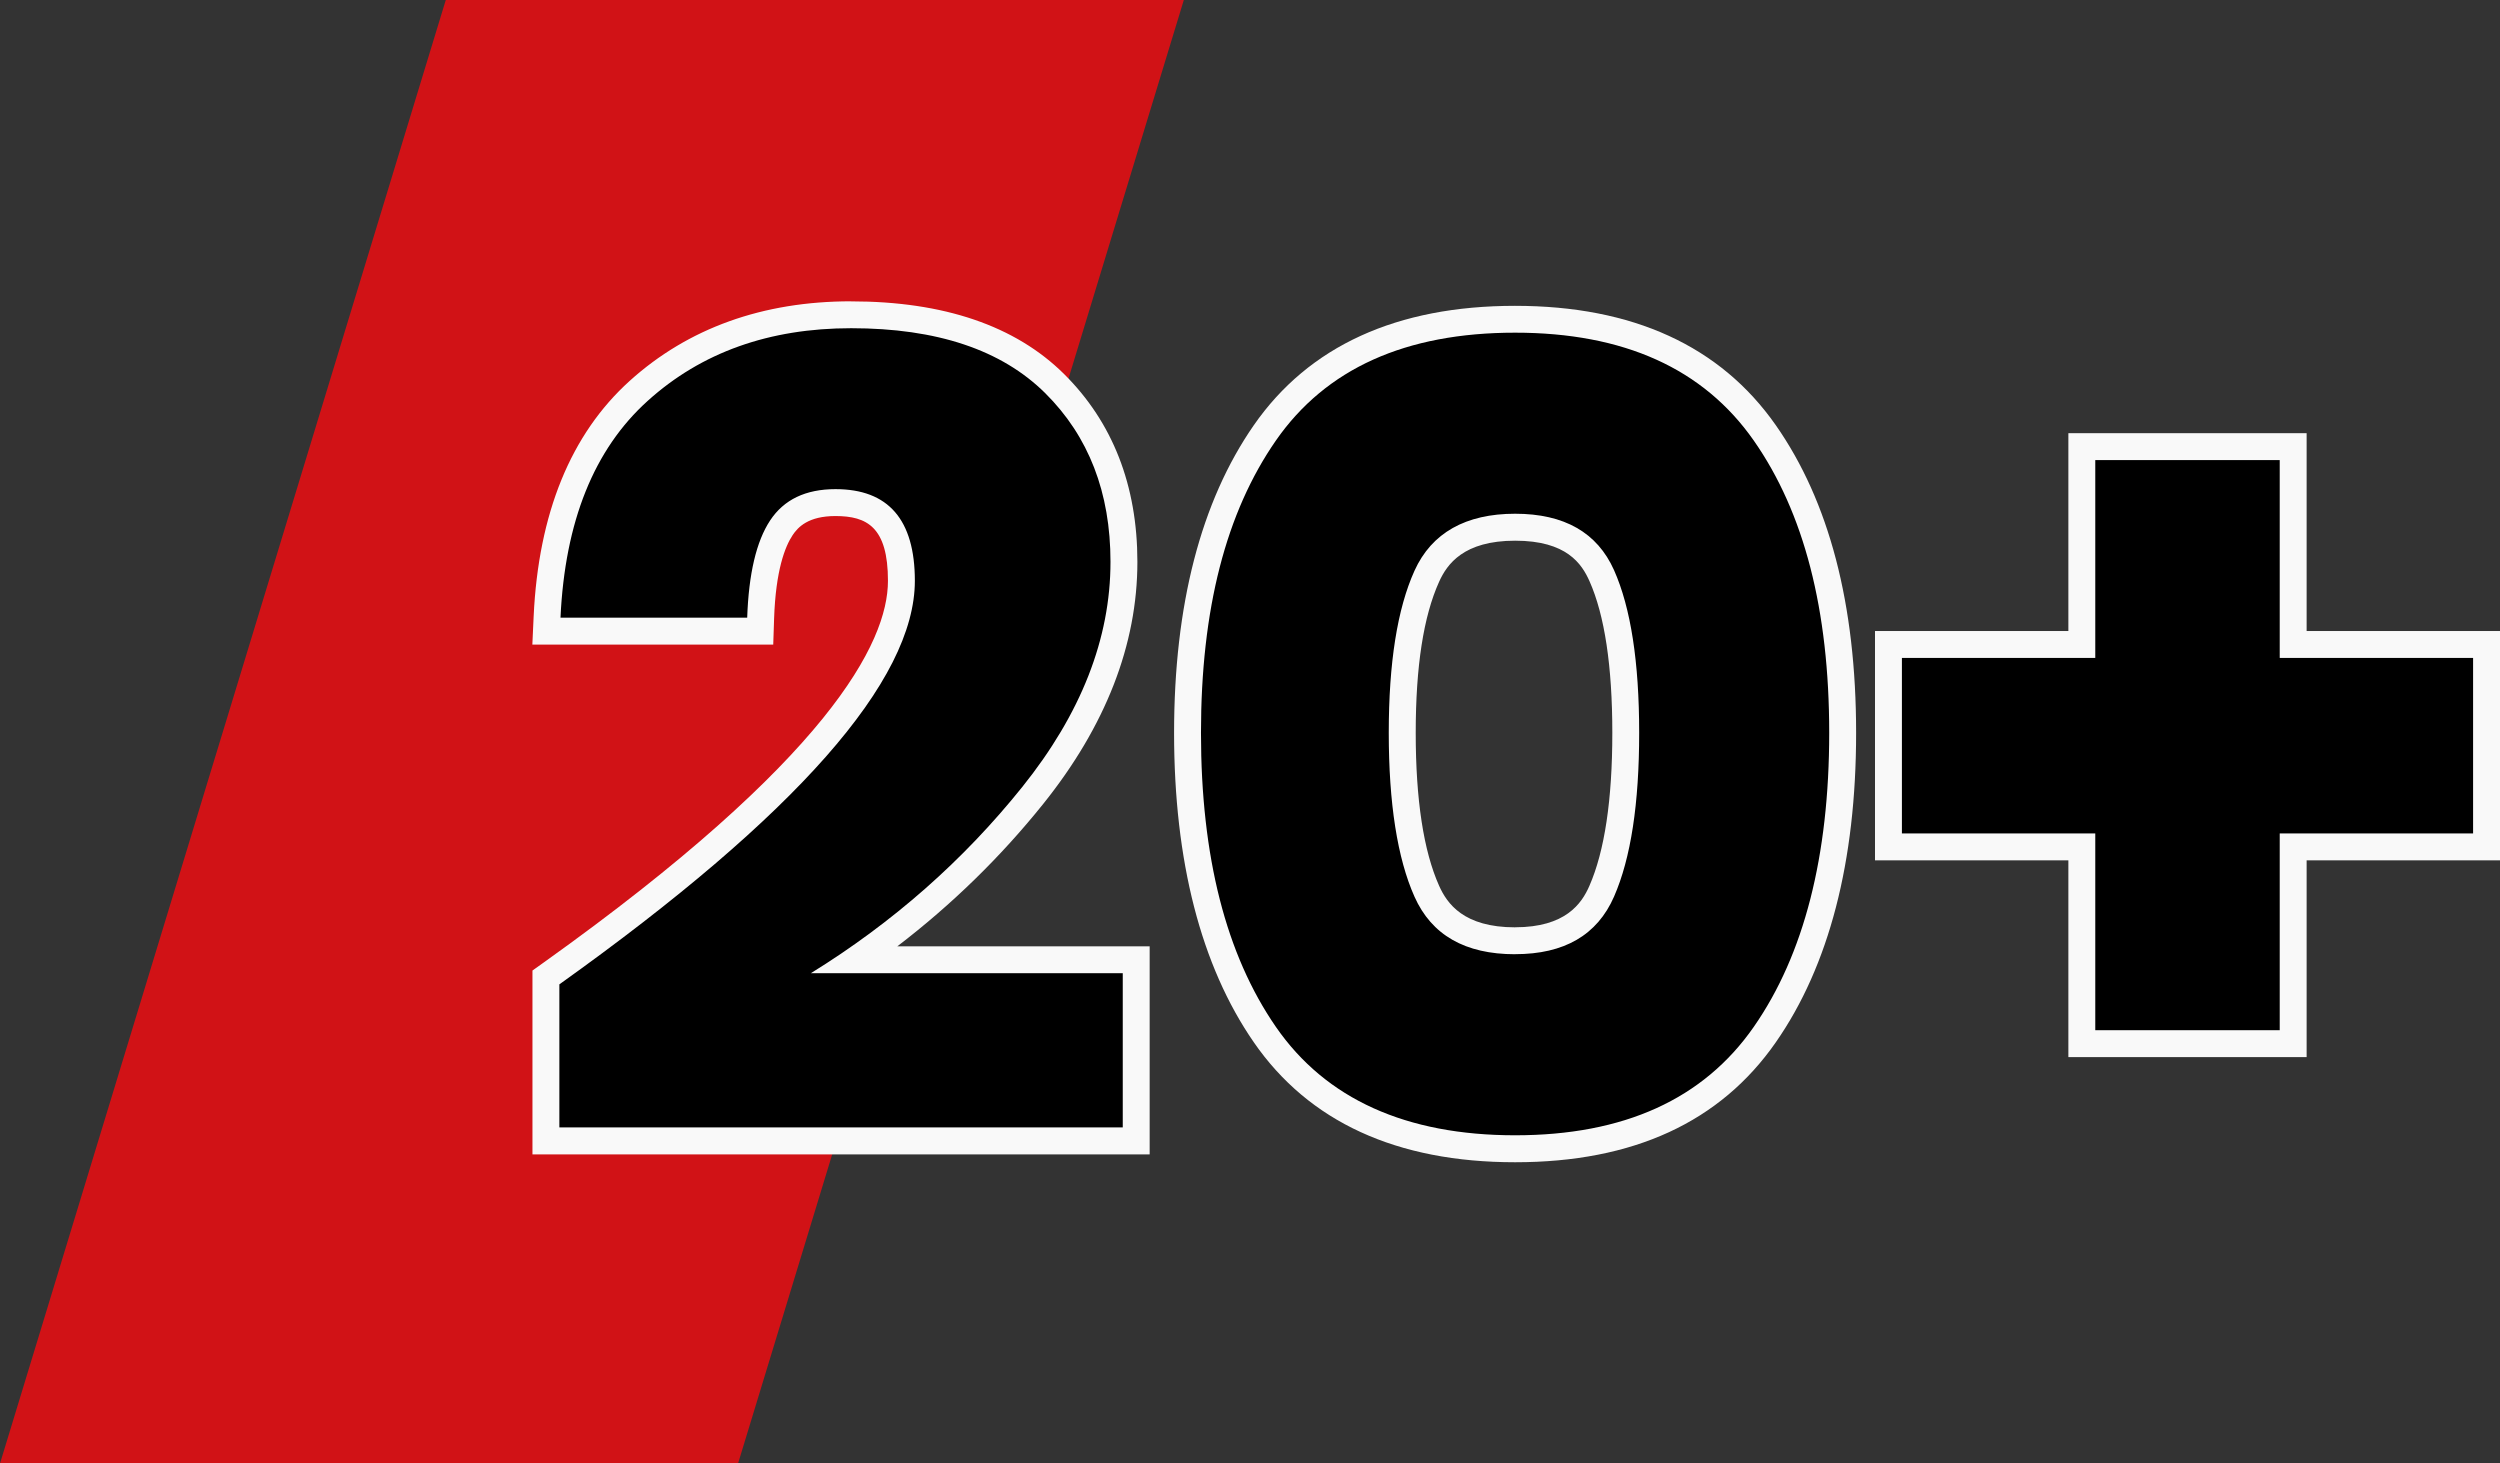 <?xml version="1.0" encoding="UTF-8"?>
<svg id="Calque_2" data-name="Calque 2" xmlns="http://www.w3.org/2000/svg" viewBox="0 0 464.64 272">
  <rect x="0" y="0" width="464.64" height="272" fill="#333333" stroke="none"/>
  <defs>
    <style>
      .cls-1 {
        fill: #d11216;
      }

      .cls-1, .cls-2, .cls-3 {
        stroke-width: 0px;
      }

      .cls-3 {
        fill: #f9f9f9;
      }
    </style>
  </defs>
  <g id="Calque_1-2" data-name="Calque 1">
    <polygon class="cls-1" points="220.02 0 205.29 48.35 179.46 133.16 176.59 142.57 137.17 272 0 272 22.15 199.27 39.42 142.57 42.29 133.16 82.85 0 220.02 0"/>
    <g>
      <g>
        <path class="cls-2" d="m101.46,212.05v-30.38l1.05-.75c43.14-30.79,65.02-55.34,65.02-72.96,0-10.05-3.78-14.54-12.25-14.54-4.69,0-7.98,1.54-10.07,4.7-2.29,3.47-3.59,9.12-3.84,16.78l-.08,2.42h-39.73l.12-2.62c.86-18.47,6.59-32.62,17.03-42.04,10.4-9.39,23.69-14.15,39.49-14.15s29.25,4.3,37.81,12.77c8.56,8.48,12.89,19.63,12.89,33.15,0,14.78-5.71,29.39-16.96,43.43-9.34,11.65-20.36,21.89-32.83,30.53h52.08v33.67h-109.71Z"/>
        <path class="cls-3" d="m158.19,61c15.93,0,27.94,4.02,36.05,12.05,8.1,8.03,12.15,18.49,12.15,31.37,0,14.27-5.47,28.22-16.41,41.86-10.94,13.64-24.03,25.17-39.27,34.59h57.96v28.67h-104.71v-26.59c44.04-31.44,66.07-56.44,66.07-75,0-11.36-4.92-17.04-14.75-17.04-5.54,0-9.59,1.94-12.15,5.82-2.56,3.88-3.98,9.9-4.26,18.07h-34.7c.83-17.87,6.23-31.3,16.21-40.3,9.97-9,22.57-13.5,37.81-13.5m0-5c-16.44,0-30.29,4.98-41.16,14.79-10.95,9.89-16.96,24.62-17.85,43.78l-.24,5.23h44.77l.16-4.83c.3-8.97,2.03-13.37,3.43-15.49,1.01-1.53,2.94-3.57,7.98-3.57,5.85,0,9.75,2.05,9.75,12.04,0,11.53-11.1,33.19-63.97,70.93l-2.1,1.5v34.17h114.71v-38.67h-46.9c10.13-7.75,19.21-16.61,27.11-26.46,11.62-14.49,17.51-29.63,17.51-44.99,0-14.2-4.59-25.95-13.63-34.92-9.04-8.96-22.35-13.5-39.57-13.5h0Z"/>
      </g>
      <g>
        <path class="cls-2" d="m281.59,213.5c-21.14,0-36.79-7.14-46.52-21.23-9.53-13.79-14.36-32.66-14.36-56.06s4.83-42.02,14.37-55.75c9.73-14.02,25.38-21.12,46.51-21.12s36.6,7.1,46.41,21.12c9.61,13.73,14.48,32.5,14.48,55.76s-4.87,42.27-14.47,56.07c-9.8,14.08-25.41,21.23-46.41,21.23Zm0-115.51c-8.28,0-13.65,2.98-16.42,9.12-3.03,6.7-4.56,16.49-4.56,29.1s1.54,22.65,4.56,29.42c2.77,6.2,8.14,9.22,16.42,9.22s13.39-3.01,16.1-9.2c2.96-6.78,4.46-16.68,4.46-29.44s-1.5-22.57-4.46-29.21c-2.7-6.06-7.97-9.01-16.1-9.01Z"/>
        <path class="cls-3" d="m281.59,61.83c20.22,0,35.01,6.68,44.36,20.05,9.35,13.37,14.02,31.48,14.02,54.33s-4.67,41.21-14.02,54.64c-9.35,13.44-24.14,20.15-44.36,20.15s-35.18-6.72-44.46-20.15c-9.28-13.43-13.92-31.65-13.92-54.64s4.64-40.96,13.92-54.33c9.28-13.36,24.1-20.05,44.46-20.05m0,115.51c9.14,0,15.27-3.56,18.39-10.7,3.12-7.13,4.67-17.28,4.67-30.44s-1.56-23.23-4.67-30.23c-3.12-6.99-9.25-10.49-18.39-10.49s-15.51,3.53-18.7,10.6c-3.19,7.06-4.78,17.11-4.78,30.13s1.59,23.3,4.78,30.44c3.18,7.14,9.42,10.7,18.7,10.7m0-120.51c-22,0-38.34,7.47-48.57,22.2-9.83,14.16-14.81,33.4-14.81,57.18s4.98,43.26,14.81,57.48c10.22,14.8,26.56,22.31,48.57,22.31s38.17-7.5,48.46-22.3c9.9-14.22,14.92-33.57,14.92-57.5s-5.02-43.03-14.93-57.19c-10.3-14.72-26.6-22.18-48.45-22.18h0Zm0,115.51c-9.57,0-12.65-4.42-14.13-7.74-2.88-6.45-4.34-16-4.34-28.4s1.46-21.69,4.34-28.07c1.48-3.29,4.56-7.65,14.14-7.65s12.38,4.3,13.82,7.53c2.81,6.32,4.24,15.8,4.24,28.19s-1.43,21.97-4.26,28.43c-1.44,3.31-4.45,7.7-13.81,7.7h0Z"/>
      </g>
      <g>
        <polygon class="cls-2" points="386.92 193.97 386.92 157.41 350.98 157.41 350.98 119.79 386.92 119.79 386.92 83.01 426.2 83.01 426.2 119.79 462.14 119.79 462.14 157.41 426.2 157.41 426.2 193.97 386.92 193.97"/>
        <path class="cls-3" d="m423.7,85.51v36.77h35.94v32.62h-35.94v36.57h-34.28v-36.57h-35.94v-32.62h35.94v-36.77h34.28m5-5h-44.28v36.77h-35.94v42.62h35.94v36.57h44.28v-36.57h35.94v-42.62h-35.94v-36.77h0Z"/>
      </g>
    </g>
  </g>
</svg>